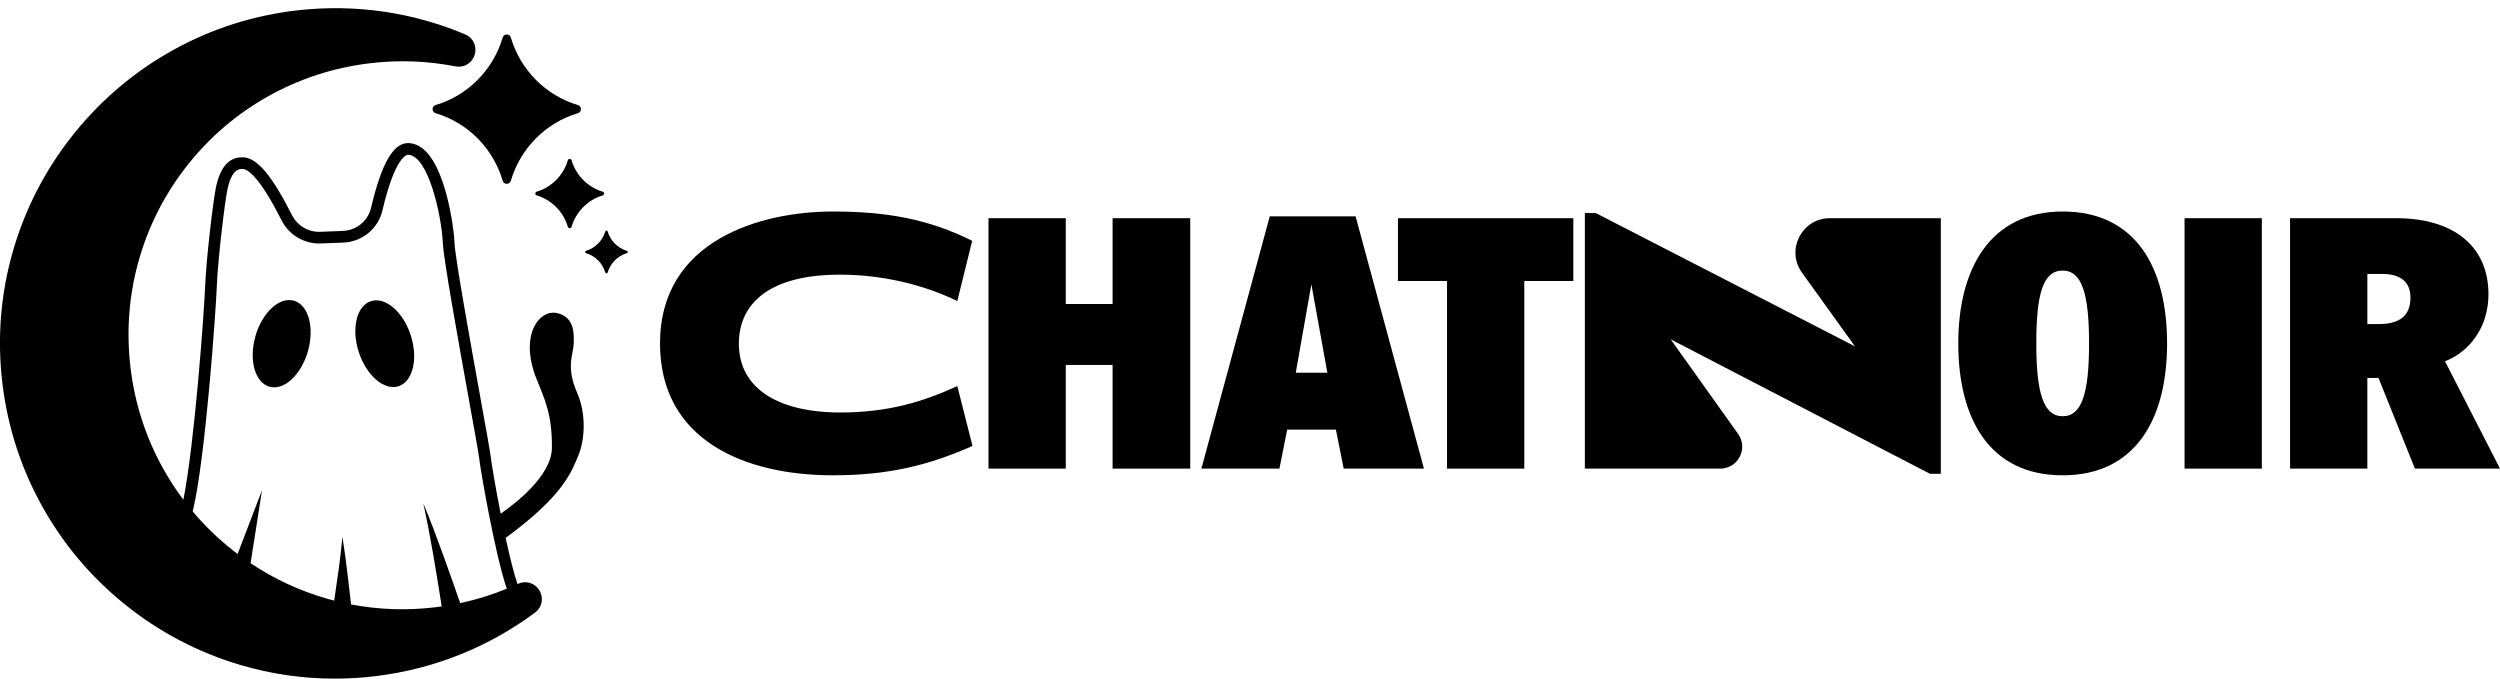 <svg viewBox="0 0 2412.39 654.85" xmlns="http://www.w3.org/2000/svg" id="Calque_1">
  <g>
    <ellipse transform="translate(-121.48 502.55) rotate(-74.15)" ry="26.35" rx="43.15" cy="331.66" cx="271.81"></ellipse>
    <ellipse transform="translate(-84.27 130.85) rotate(-17.99)" ry="43.15" rx="26.35" cy="331.66" cx="371.26"></ellipse>
    <path d="M556.94,379.12c-11.1-25.24-3.69-37.11-3.33-47.27.37-10.3.65-25.93-16.11-29.74-16.95-3.85-36.61,20.98-19.94,63.14,7.23,18.3,15.43,33.65,14.99,67.08-.36,26.96-35.75,53.93-49.44,63.35-5.18-26.39-9.1-50.15-9.56-54.81-.39-3.86-3.91-23.5-10.12-57.87-9.61-53.26-24.13-133.75-24.82-148.3-.62-13.03-4.09-35.88-10.24-55.25-8.53-26.85-19.95-40.77-33.95-41.36-14.64-.65-26.21,19.22-36.36,62.44-3,12.79-14.34,21.97-27.58,22.32-6.15.16-13.26.44-21.12.82-11.54.6-22.4-5.76-27.62-16.11-19.45-38.57-34.12-55.77-47.56-55.77h-.03c-8.29.01-19.95,2.94-25.61,28.12-2.41,10.74-9.53,68.7-10.59,96.36-.97,25.12-10.25,152.21-21.01,205.94-6.86-9.13-13.13-18.72-18.8-28.75-17.5-30.99-28.41-64.8-32.42-100.5-3.98-35.45-.96-70.56,8.98-104.38,9.61-32.68,25.25-62.81,46.49-89.57,21.24-26.76,47.05-48.83,76.7-65.6,30.68-17.35,64.2-28.27,99.62-32.44,27.47-3.24,55.03-2.2,81.92,3.08,8.31,1.63,16.14-3.07,18.62-11.17,2.48-8.13-1.39-16.42-9.22-19.72-24.9-10.49-51.04-17.82-77.7-21.78-27.47-4.08-55.51-4.58-83.35-1.48-42.8,4.76-83.49,17.71-120.93,38.51-36.18,20.09-67.84,46.64-94.11,78.89-26.27,32.26-45.85,68.63-58.18,108.12C1.8,276.28-2.62,318.75,1.43,361.61c4.19,44.35,17.06,86.43,38.24,125.09,20.41,37.26,47.62,69.74,80.86,96.52,33.27,26.8,70.82,46.48,111.63,58.51,29.64,8.73,60.02,13.12,90.75,13.12,13.07,0,26.2-.79,39.35-2.38,28.38-3.43,56.08-10.54,82.34-21.12,25.48-10.27,49.59-23.81,71.69-40.24,6.8-5.06,8.58-14.02,4.24-21.32-4.34-7.28-13.06-9.99-20.73-6.43-.16.07-.31.14-.47.21-3.66-10.86-7.67-27.23-11.41-44.53,55.67-40.69,63.54-63.67,70.06-79.25,6.72-16.05,7.61-41.04-1.03-60.67ZM444.07,581.97c-5.14-14.86-10.35-29.65-15.7-44.42-6.34-17.39-12.69-34.82-19.93-51.85,7.25,32.88,12.52,66.21,17.78,99.46-2.02.29-4.04.56-6.07.81-27.42,3.31-54.71,2.39-81.4-2.72-.95-8.64-1.94-17.26-2.98-25.89-1.61-13.09-3.18-26.2-5.4-39.19-1.89,21.55-4.86,40.79-7.89,61.42-2.51-.65-5.02-1.33-7.52-2.06-26.12-7.57-50.65-18.99-73.16-34.04l11.02-70.45-23.53,61.56c-1.64-1.24-3.27-2.49-4.88-3.77-14.16-11.2-27-23.66-38.46-37.28,12.34-50.54,22.41-195.1,23.24-216.83,1.1-28.66,8.25-85.06,10.33-94.33,4.34-19.32,11.05-19.33,14.66-19.34h0c3.77,0,14.96,4.85,37.53,49.59,7.22,14.32,22.27,23.03,38.2,22.28,7.78-.38,14.81-.66,20.87-.82,18.34-.48,34.06-13.22,38.23-30.99,12.39-52.78,23.73-53.81,24.94-53.77,19.02.8,32.06,57.18,33.43,85.92.73,15.29,14.75,93.01,24.99,149.76,5.17,28.65,9.63,53.39,9.99,56.99.95,9.56,15.13,92.32,26.65,126.07-14.51,5.96-29.54,10.61-44.94,13.9Z"></path>
  </g>
  <path d="M485.08,36.16c-9.19,31.31-33.68,56-64.74,65.22-3.9,1.16-3.9,6.69,0,7.84,31.06,9.22,55.55,33.91,64.74,65.22,1.15,3.91,6.71,3.91,7.86,0,9.19-31.31,33.68-56,64.74-65.22,3.9-1.16,3.9-6.69,0-7.84-31.06-9.22-55.55-33.91-64.74-65.22-1.15-3.91-6.71-3.91-7.86,0Z"></path>
  <path d="M547.92,154.71c-4.26,14.51-15.61,25.95-30.01,30.23-1.81.54-1.81,3.1,0,3.64,14.39,4.27,25.75,15.72,30.01,30.23.53,1.81,3.11,1.81,3.64,0,4.26-14.51,15.61-25.95,30.01-30.23,1.81-.54,1.81-3.1,0-3.64-14.39-4.27-25.75-15.72-30.01-30.23-.53-1.81-3.11-1.81-3.64,0Z"></path>
  <path d="M584.08,223.3c-2.64,8.99-9.67,16.07-18.58,18.72-1.12.33-1.12,1.92,0,2.25,8.91,2.65,15.94,9.73,18.58,18.72.33,1.12,1.92,1.12,2.25,0,2.64-8.99,9.67-16.07,18.58-18.72,1.12-.33,1.12-1.92,0-2.25-8.91-2.65-15.94-9.73-18.58-18.72-.33-1.12-1.92-1.12-2.25,0Z"></path>
  <g>
    <path d="M803.73,458.65c-84.38,0-166.85-33.34-166.85-127.28,0-99.67,97.12-127.28,166.85-127.28,50.95,0,92.34,7.17,134.37,28.32l-14.33,58.08c-32.48-15.77-72.28-25.45-113.36-25.45-65.28,0-97.43,25.81-97.43,66.68s34.39,65.97,97.12,66.33c48.08,0,81.2-10.76,113.67-25.45l14.65,57.72c-42.35,18.65-80.88,28.32-134.69,28.32Z"></path>
    <path d="M1073.6,452.19v-100.03h-45.17v100.03h-74.58v-241.65h74.58v82.82h45.17v-82.82h74.93v241.65h-74.93Z"></path>
    <path d="M1296.61,452.19l-7.53-37.64h-46.97l-7.53,37.64h-75.29l65.97-243.44h82.82l65.97,243.44h-77.44ZM1265.42,274.36l-15.06,85.33h30.48l-15.42-85.33Z"></path>
    <path d="M1470.87,271.14v181.06h-74.57v-181.06h-47.33v-60.59h169.22v60.59h-47.33Z"></path>
    <path d="M1872.78,457.22h-10.4l-250.25-129.79,65.08,91.32c9.98,14.01-.03,33.44-17.23,33.44h-130.67v-246.67h10.4l250.25,128.71-51.15-71.16c-15.78-21.95-.09-52.53,26.94-52.53h107.04v246.67Z"></path>
    <path d="M1990.39,458.65c-71.35,0-100.74-55.57-100.74-127.28s30.47-127.28,100.74-127.28,100.75,53.78,100.75,127.28-30.83,127.28-100.75,127.28ZM1990.39,261.1c-19,0-25.45,22.59-25.45,70.27s6.81,70.27,25.45,70.27,25.46-22.59,25.46-70.27-6.81-70.27-25.46-70.27Z"></path>
    <path d="M2108,452.19v-241.65h74.58v241.65h-74.58Z"></path>
    <path d="M2330.29,452.19l-35.14-87.48h-10.76v87.48h-74.58v-241.65h102.54c54.14,0,88.91,26.17,88.91,73.5,0,30.83-17.57,55.21-41.95,64.54l53.06,103.61h-82.1ZM2299.1,264.33h-14.7v48.4h10.76c20.43,0,30.83-7.89,30.83-25.81,0-14.7-9.68-22.59-26.89-22.59Z"></path>
  </g>
</svg>